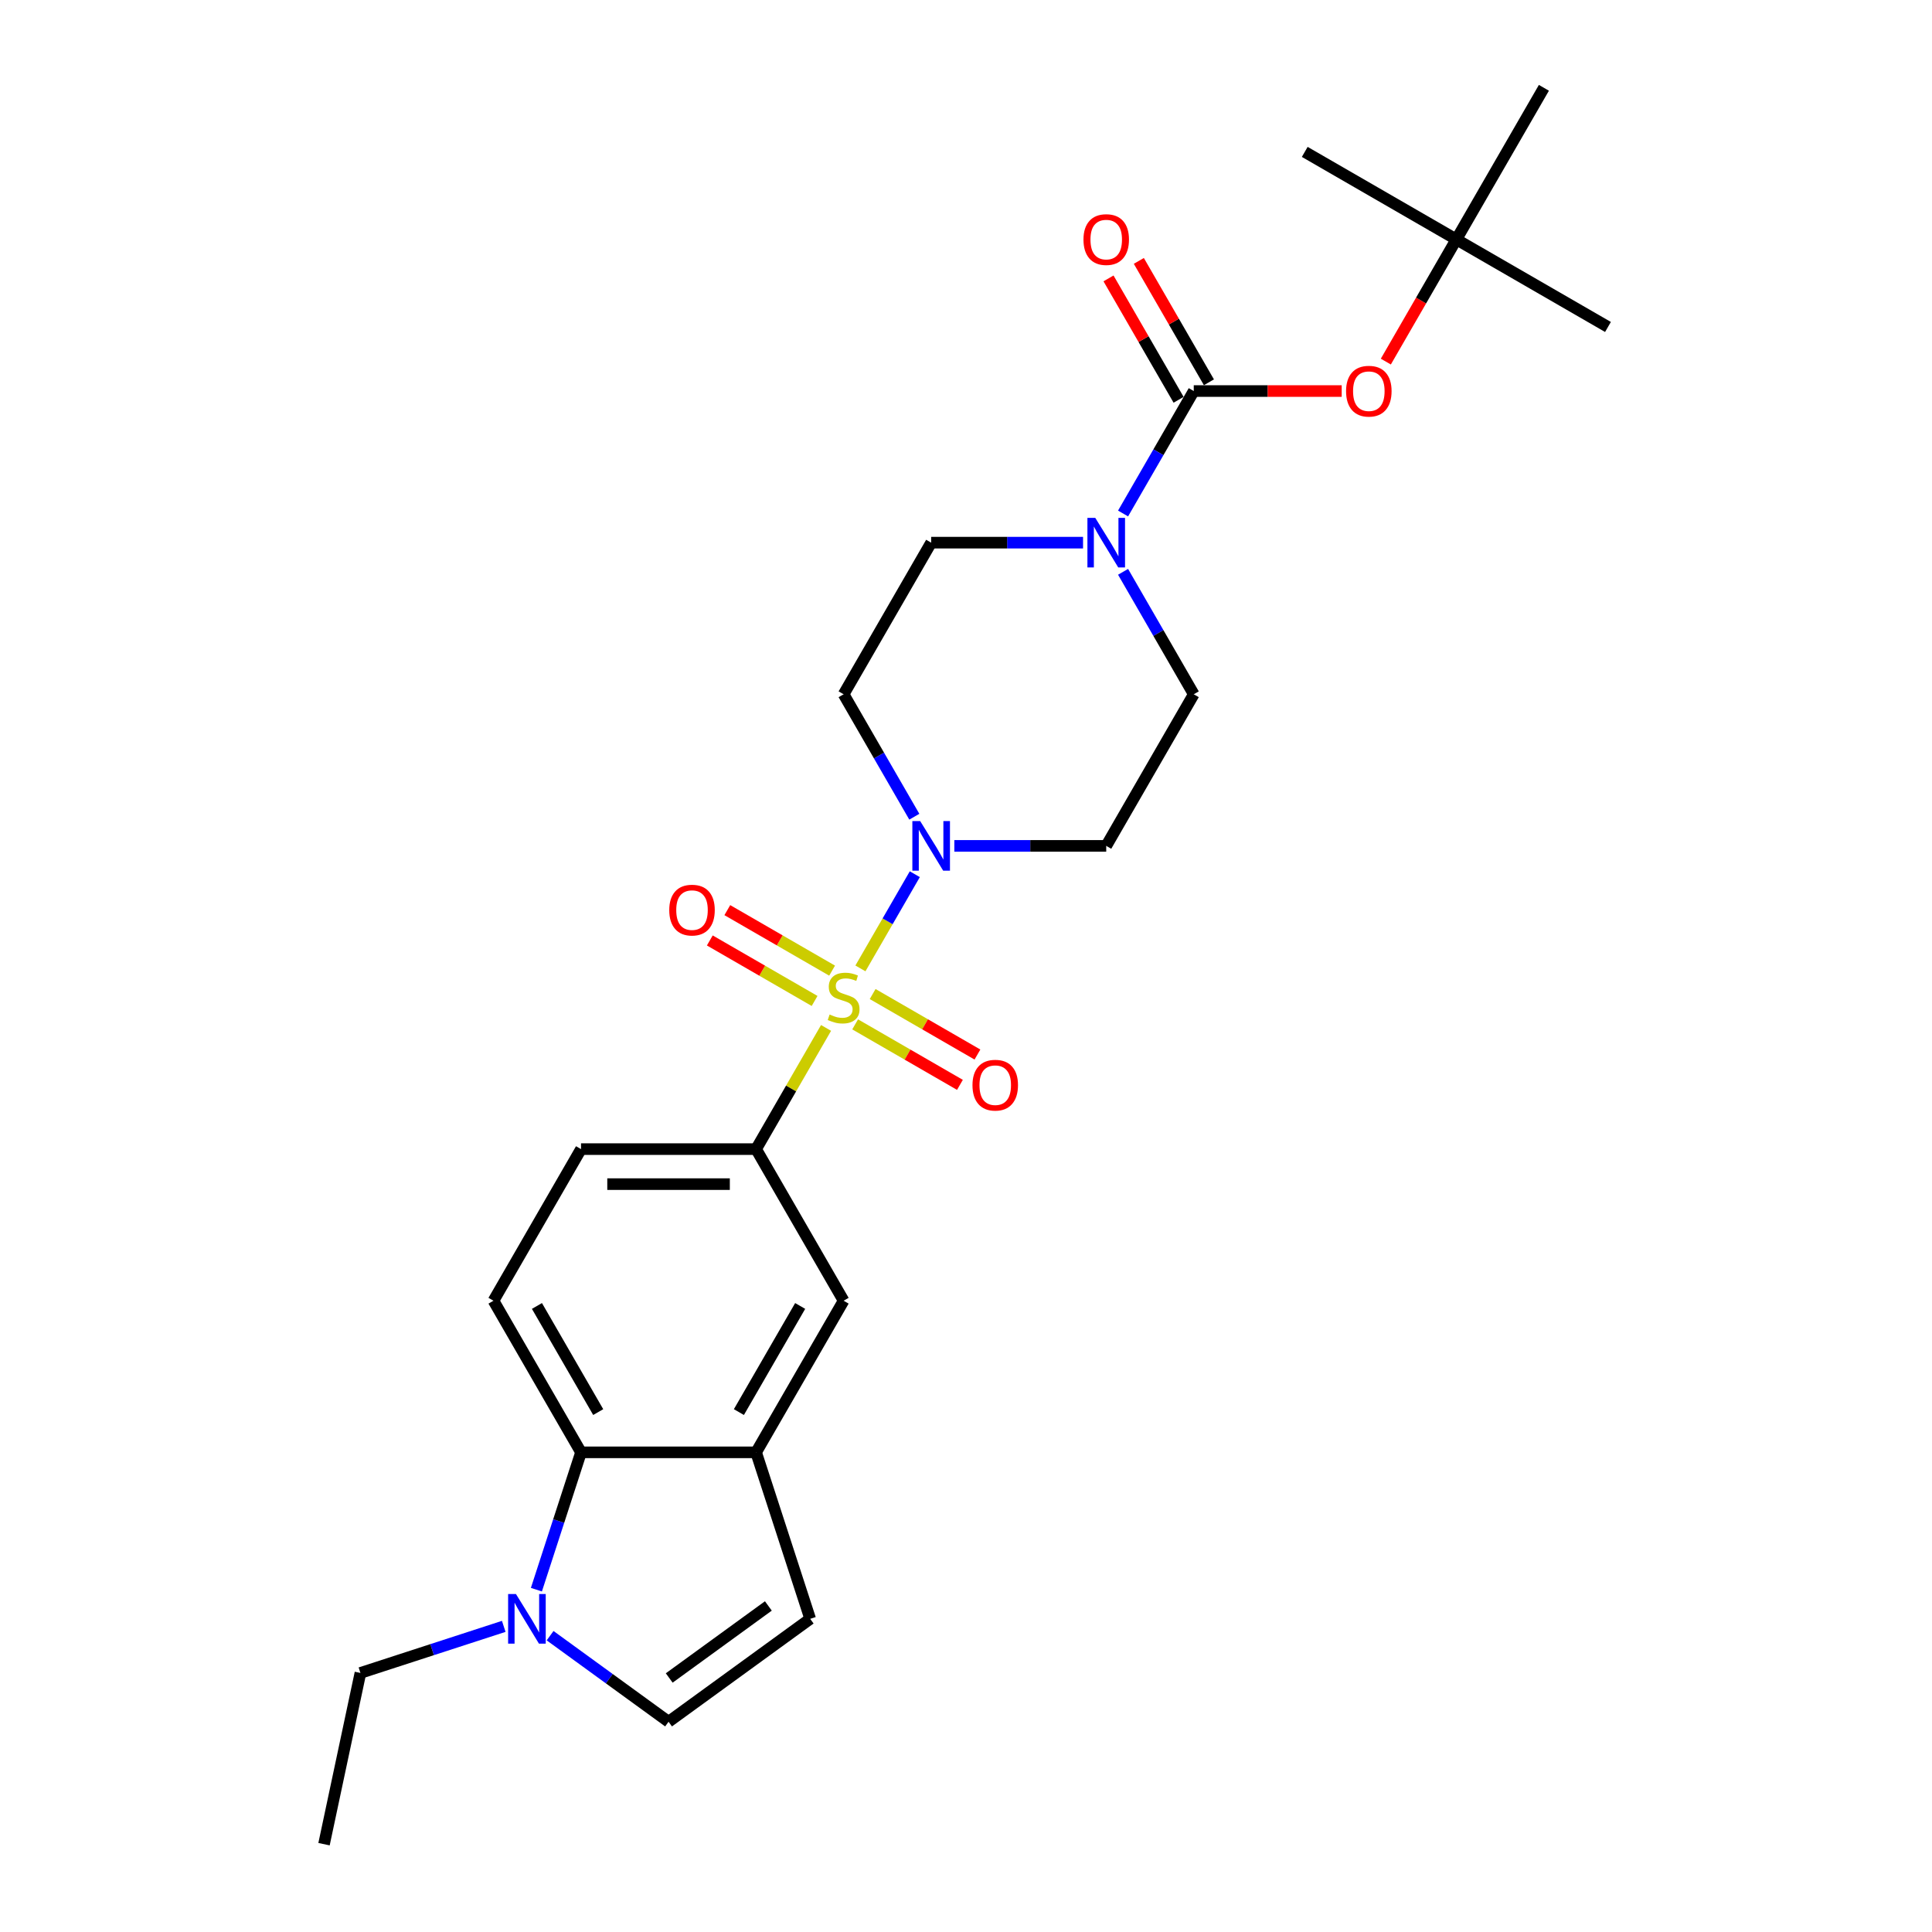 <?xml version='1.0' encoding='iso-8859-1'?>
<svg version='1.1' baseProfile='full'
              xmlns='http://www.w3.org/2000/svg'
                      xmlns:rdkit='http://www.rdkit.org/xml'
                      xmlns:xlink='http://www.w3.org/1999/xlink'
                  xml:space='preserve'
width='1000px' height='1000px' viewBox='0 0 1000 1000'>
<!-- END OF HEADER -->
<rect style='opacity:1.0;fill:#FFFFFF;stroke:none' width='1000' height='1000' x='0' y='0'> </rect>
<path class='bond-0' d='M 445.353,501.244 L 459.427,476.867' style='fill:none;fill-rule:evenodd;stroke:#CCCC00;stroke-width:6px;stroke-linecap:butt;stroke-linejoin:miter;stroke-opacity:1' />
<path class='bond-0' d='M 459.427,476.867 L 473.501,452.491' style='fill:none;fill-rule:evenodd;stroke:#0000FF;stroke-width:6px;stroke-linecap:butt;stroke-linejoin:miter;stroke-opacity:1' />
<path class='bond-2' d='M 427.566,532.053 L 409.458,563.416' style='fill:none;fill-rule:evenodd;stroke:#CCCC00;stroke-width:6px;stroke-linecap:butt;stroke-linejoin:miter;stroke-opacity:1' />
<path class='bond-2' d='M 409.458,563.416 L 391.351,594.779' style='fill:none;fill-rule:evenodd;stroke:#000000;stroke-width:6px;stroke-linecap:butt;stroke-linejoin:miter;stroke-opacity:1' />
<path class='bond-11' d='M 442.621,530.21 L 469.74,545.867' style='fill:none;fill-rule:evenodd;stroke:#CCCC00;stroke-width:6px;stroke-linecap:butt;stroke-linejoin:miter;stroke-opacity:1' />
<path class='bond-11' d='M 469.74,545.867 L 496.86,561.525' style='fill:none;fill-rule:evenodd;stroke:#FF0000;stroke-width:6px;stroke-linecap:butt;stroke-linejoin:miter;stroke-opacity:1' />
<path class='bond-11' d='M 451.682,514.515 L 478.802,530.172' style='fill:none;fill-rule:evenodd;stroke:#CCCC00;stroke-width:6px;stroke-linecap:butt;stroke-linejoin:miter;stroke-opacity:1' />
<path class='bond-11' d='M 478.802,530.172 L 505.922,545.83' style='fill:none;fill-rule:evenodd;stroke:#FF0000;stroke-width:6px;stroke-linecap:butt;stroke-linejoin:miter;stroke-opacity:1' />
<path class='bond-12' d='M 430.696,502.398 L 403.576,486.741' style='fill:none;fill-rule:evenodd;stroke:#CCCC00;stroke-width:6px;stroke-linecap:butt;stroke-linejoin:miter;stroke-opacity:1' />
<path class='bond-12' d='M 403.576,486.741 L 376.456,471.083' style='fill:none;fill-rule:evenodd;stroke:#FF0000;stroke-width:6px;stroke-linecap:butt;stroke-linejoin:miter;stroke-opacity:1' />
<path class='bond-12' d='M 421.634,518.093 L 394.515,502.436' style='fill:none;fill-rule:evenodd;stroke:#CCCC00;stroke-width:6px;stroke-linecap:butt;stroke-linejoin:miter;stroke-opacity:1' />
<path class='bond-12' d='M 394.515,502.436 L 367.395,486.778' style='fill:none;fill-rule:evenodd;stroke:#FF0000;stroke-width:6px;stroke-linecap:butt;stroke-linejoin:miter;stroke-opacity:1' />
<path class='bond-13' d='M 473.25,422.733 L 454.954,391.044' style='fill:none;fill-rule:evenodd;stroke:#0000FF;stroke-width:6px;stroke-linecap:butt;stroke-linejoin:miter;stroke-opacity:1' />
<path class='bond-13' d='M 454.954,391.044 L 436.658,359.354' style='fill:none;fill-rule:evenodd;stroke:#000000;stroke-width:6px;stroke-linecap:butt;stroke-linejoin:miter;stroke-opacity:1' />
<path class='bond-14' d='M 493.963,437.829 L 533.272,437.829' style='fill:none;fill-rule:evenodd;stroke:#0000FF;stroke-width:6px;stroke-linecap:butt;stroke-linejoin:miter;stroke-opacity:1' />
<path class='bond-14' d='M 533.272,437.829 L 572.581,437.829' style='fill:none;fill-rule:evenodd;stroke:#000000;stroke-width:6px;stroke-linecap:butt;stroke-linejoin:miter;stroke-opacity:1' />
<path class='bond-1' d='M 617.888,202.404 L 599.593,234.094' style='fill:none;fill-rule:evenodd;stroke:#000000;stroke-width:6px;stroke-linecap:butt;stroke-linejoin:miter;stroke-opacity:1' />
<path class='bond-1' d='M 599.593,234.094 L 581.297,265.783' style='fill:none;fill-rule:evenodd;stroke:#0000FF;stroke-width:6px;stroke-linecap:butt;stroke-linejoin:miter;stroke-opacity:1' />
<path class='bond-10' d='M 617.888,202.404 L 656.173,202.404' style='fill:none;fill-rule:evenodd;stroke:#000000;stroke-width:6px;stroke-linecap:butt;stroke-linejoin:miter;stroke-opacity:1' />
<path class='bond-10' d='M 656.173,202.404 L 694.458,202.404' style='fill:none;fill-rule:evenodd;stroke:#FF0000;stroke-width:6px;stroke-linecap:butt;stroke-linejoin:miter;stroke-opacity:1' />
<path class='bond-18' d='M 625.736,197.874 L 607.597,166.456' style='fill:none;fill-rule:evenodd;stroke:#000000;stroke-width:6px;stroke-linecap:butt;stroke-linejoin:miter;stroke-opacity:1' />
<path class='bond-18' d='M 607.597,166.456 L 589.458,135.039' style='fill:none;fill-rule:evenodd;stroke:#FF0000;stroke-width:6px;stroke-linecap:butt;stroke-linejoin:miter;stroke-opacity:1' />
<path class='bond-18' d='M 610.041,206.935 L 591.902,175.518' style='fill:none;fill-rule:evenodd;stroke:#000000;stroke-width:6px;stroke-linecap:butt;stroke-linejoin:miter;stroke-opacity:1' />
<path class='bond-18' d='M 591.902,175.518 L 573.763,144.1' style='fill:none;fill-rule:evenodd;stroke:#FF0000;stroke-width:6px;stroke-linecap:butt;stroke-linejoin:miter;stroke-opacity:1' />
<path class='bond-9' d='M 391.351,594.779 L 436.658,673.254' style='fill:none;fill-rule:evenodd;stroke:#000000;stroke-width:6px;stroke-linecap:butt;stroke-linejoin:miter;stroke-opacity:1' />
<path class='bond-19' d='M 391.351,594.779 L 300.736,594.779' style='fill:none;fill-rule:evenodd;stroke:#000000;stroke-width:6px;stroke-linecap:butt;stroke-linejoin:miter;stroke-opacity:1' />
<path class='bond-19' d='M 377.758,612.902 L 314.328,612.902' style='fill:none;fill-rule:evenodd;stroke:#000000;stroke-width:6px;stroke-linecap:butt;stroke-linejoin:miter;stroke-opacity:1' />
<path class='bond-3' d='M 581.297,295.976 L 599.593,327.665' style='fill:none;fill-rule:evenodd;stroke:#0000FF;stroke-width:6px;stroke-linecap:butt;stroke-linejoin:miter;stroke-opacity:1' />
<path class='bond-3' d='M 599.593,327.665 L 617.888,359.354' style='fill:none;fill-rule:evenodd;stroke:#000000;stroke-width:6px;stroke-linecap:butt;stroke-linejoin:miter;stroke-opacity:1' />
<path class='bond-26' d='M 560.583,280.879 L 521.275,280.879' style='fill:none;fill-rule:evenodd;stroke:#0000FF;stroke-width:6px;stroke-linecap:butt;stroke-linejoin:miter;stroke-opacity:1' />
<path class='bond-26' d='M 521.275,280.879 L 481.966,280.879' style='fill:none;fill-rule:evenodd;stroke:#000000;stroke-width:6px;stroke-linecap:butt;stroke-linejoin:miter;stroke-opacity:1' />
<path class='bond-4' d='M 277.639,822.813 L 289.187,787.271' style='fill:none;fill-rule:evenodd;stroke:#0000FF;stroke-width:6px;stroke-linecap:butt;stroke-linejoin:miter;stroke-opacity:1' />
<path class='bond-4' d='M 289.187,787.271 L 300.736,751.729' style='fill:none;fill-rule:evenodd;stroke:#000000;stroke-width:6px;stroke-linecap:butt;stroke-linejoin:miter;stroke-opacity:1' />
<path class='bond-21' d='M 260.737,841.807 L 223.645,853.859' style='fill:none;fill-rule:evenodd;stroke:#0000FF;stroke-width:6px;stroke-linecap:butt;stroke-linejoin:miter;stroke-opacity:1' />
<path class='bond-21' d='M 223.645,853.859 L 186.554,865.911' style='fill:none;fill-rule:evenodd;stroke:#000000;stroke-width:6px;stroke-linecap:butt;stroke-linejoin:miter;stroke-opacity:1' />
<path class='bond-28' d='M 284.732,846.626 L 315.387,868.898' style='fill:none;fill-rule:evenodd;stroke:#0000FF;stroke-width:6px;stroke-linecap:butt;stroke-linejoin:miter;stroke-opacity:1' />
<path class='bond-28' d='M 315.387,868.898 L 346.043,891.171' style='fill:none;fill-rule:evenodd;stroke:#000000;stroke-width:6px;stroke-linecap:butt;stroke-linejoin:miter;stroke-opacity:1' />
<path class='bond-5' d='M 391.351,751.729 L 436.658,673.254' style='fill:none;fill-rule:evenodd;stroke:#000000;stroke-width:6px;stroke-linecap:butt;stroke-linejoin:miter;stroke-opacity:1' />
<path class='bond-5' d='M 382.452,730.896 L 414.167,675.964' style='fill:none;fill-rule:evenodd;stroke:#000000;stroke-width:6px;stroke-linecap:butt;stroke-linejoin:miter;stroke-opacity:1' />
<path class='bond-8' d='M 391.351,751.729 L 419.352,837.909' style='fill:none;fill-rule:evenodd;stroke:#000000;stroke-width:6px;stroke-linecap:butt;stroke-linejoin:miter;stroke-opacity:1' />
<path class='bond-27' d='M 391.351,751.729 L 300.736,751.729' style='fill:none;fill-rule:evenodd;stroke:#000000;stroke-width:6px;stroke-linecap:butt;stroke-linejoin:miter;stroke-opacity:1' />
<path class='bond-6' d='M 300.736,751.729 L 255.428,673.254' style='fill:none;fill-rule:evenodd;stroke:#000000;stroke-width:6px;stroke-linecap:butt;stroke-linejoin:miter;stroke-opacity:1' />
<path class='bond-6' d='M 309.635,730.896 L 277.919,675.964' style='fill:none;fill-rule:evenodd;stroke:#000000;stroke-width:6px;stroke-linecap:butt;stroke-linejoin:miter;stroke-opacity:1' />
<path class='bond-7' d='M 346.043,891.171 L 419.352,837.909' style='fill:none;fill-rule:evenodd;stroke:#000000;stroke-width:6px;stroke-linecap:butt;stroke-linejoin:miter;stroke-opacity:1' />
<path class='bond-7' d='M 346.387,868.52 L 397.704,831.236' style='fill:none;fill-rule:evenodd;stroke:#000000;stroke-width:6px;stroke-linecap:butt;stroke-linejoin:miter;stroke-opacity:1' />
<path class='bond-20' d='M 717.303,187.163 L 735.557,155.546' style='fill:none;fill-rule:evenodd;stroke:#FF0000;stroke-width:6px;stroke-linecap:butt;stroke-linejoin:miter;stroke-opacity:1' />
<path class='bond-20' d='M 735.557,155.546 L 753.811,123.929' style='fill:none;fill-rule:evenodd;stroke:#000000;stroke-width:6px;stroke-linecap:butt;stroke-linejoin:miter;stroke-opacity:1' />
<path class='bond-17' d='M 436.658,359.354 L 481.966,280.879' style='fill:none;fill-rule:evenodd;stroke:#000000;stroke-width:6px;stroke-linecap:butt;stroke-linejoin:miter;stroke-opacity:1' />
<path class='bond-16' d='M 572.581,437.829 L 617.888,359.354' style='fill:none;fill-rule:evenodd;stroke:#000000;stroke-width:6px;stroke-linecap:butt;stroke-linejoin:miter;stroke-opacity:1' />
<path class='bond-15' d='M 255.428,673.254 L 300.736,594.779' style='fill:none;fill-rule:evenodd;stroke:#000000;stroke-width:6px;stroke-linecap:butt;stroke-linejoin:miter;stroke-opacity:1' />
<path class='bond-22' d='M 753.811,123.929 L 832.286,169.237' style='fill:none;fill-rule:evenodd;stroke:#000000;stroke-width:6px;stroke-linecap:butt;stroke-linejoin:miter;stroke-opacity:1' />
<path class='bond-23' d='M 753.811,123.929 L 675.336,78.622' style='fill:none;fill-rule:evenodd;stroke:#000000;stroke-width:6px;stroke-linecap:butt;stroke-linejoin:miter;stroke-opacity:1' />
<path class='bond-24' d='M 753.811,123.929 L 799.118,45.455' style='fill:none;fill-rule:evenodd;stroke:#000000;stroke-width:6px;stroke-linecap:butt;stroke-linejoin:miter;stroke-opacity:1' />
<path class='bond-25' d='M 186.554,865.911 L 167.714,954.545' style='fill:none;fill-rule:evenodd;stroke:#000000;stroke-width:6px;stroke-linecap:butt;stroke-linejoin:miter;stroke-opacity:1' />
<path  class='atom-0' d='M 429.409 525.112
Q 429.699 525.221, 430.895 525.728
Q 432.091 526.236, 433.396 526.562
Q 434.737 526.852, 436.042 526.852
Q 438.471 526.852, 439.884 525.692
Q 441.298 524.496, 441.298 522.43
Q 441.298 521.016, 440.573 520.146
Q 439.884 519.276, 438.797 518.805
Q 437.709 518.334, 435.897 517.79
Q 433.614 517.102, 432.236 516.449
Q 430.895 515.797, 429.917 514.419
Q 428.974 513.042, 428.974 510.722
Q 428.974 507.496, 431.149 505.503
Q 433.36 503.509, 437.709 503.509
Q 440.682 503.509, 444.052 504.923
L 443.219 507.714
Q 440.138 506.445, 437.818 506.445
Q 435.317 506.445, 433.94 507.496
Q 432.562 508.511, 432.599 510.287
Q 432.599 511.665, 433.287 512.498
Q 434.012 513.332, 435.027 513.803
Q 436.078 514.274, 437.818 514.818
Q 440.138 515.543, 441.515 516.268
Q 442.893 516.993, 443.871 518.479
Q 444.886 519.929, 444.886 522.43
Q 444.886 525.982, 442.494 527.903
Q 440.138 529.788, 436.187 529.788
Q 433.904 529.788, 432.164 529.28
Q 430.46 528.809, 428.43 527.975
L 429.409 525.112
' fill='#CCCC00'/>
<path  class='atom-1' d='M 476.293 424.998
L 484.702 438.59
Q 485.536 439.931, 486.877 442.36
Q 488.218 444.788, 488.291 444.933
L 488.291 424.998
L 491.698 424.998
L 491.698 450.66
L 488.182 450.66
L 479.157 435.799
Q 478.106 434.06, 476.982 432.066
Q 475.895 430.073, 475.568 429.456
L 475.568 450.66
L 472.234 450.66
L 472.234 424.998
L 476.293 424.998
' fill='#0000FF'/>
<path  class='atom-4' d='M 566.908 268.048
L 575.317 281.641
Q 576.151 282.982, 577.492 285.41
Q 578.833 287.839, 578.906 287.984
L 578.906 268.048
L 582.313 268.048
L 582.313 293.71
L 578.797 293.71
L 569.772 278.85
Q 568.721 277.11, 567.597 275.116
Q 566.51 273.123, 566.183 272.507
L 566.183 293.71
L 562.849 293.71
L 562.849 268.048
L 566.908 268.048
' fill='#0000FF'/>
<path  class='atom-5' d='M 267.062 825.078
L 275.471 838.67
Q 276.304 840.011, 277.645 842.44
Q 278.987 844.868, 279.059 845.013
L 279.059 825.078
L 282.466 825.078
L 282.466 850.74
L 278.95 850.74
L 269.925 835.879
Q 268.874 834.139, 267.75 832.146
Q 266.663 830.152, 266.337 829.536
L 266.337 850.74
L 263.002 850.74
L 263.002 825.078
L 267.062 825.078
' fill='#0000FF'/>
<path  class='atom-11' d='M 696.723 202.477
Q 696.723 196.315, 699.768 192.872
Q 702.813 189.428, 708.503 189.428
Q 714.194 189.428, 717.239 192.872
Q 720.283 196.315, 720.283 202.477
Q 720.283 208.711, 717.202 212.263
Q 714.122 215.779, 708.503 215.779
Q 702.849 215.779, 699.768 212.263
Q 696.723 208.747, 696.723 202.477
M 708.503 212.88
Q 712.418 212.88, 714.52 210.27
Q 716.659 207.624, 716.659 202.477
Q 716.659 197.439, 714.52 194.901
Q 712.418 192.328, 708.503 192.328
Q 704.589 192.328, 702.45 194.865
Q 700.348 197.402, 700.348 202.477
Q 700.348 207.66, 702.45 210.27
Q 704.589 212.88, 708.503 212.88
' fill='#FF0000'/>
<path  class='atom-12' d='M 503.353 561.684
Q 503.353 555.522, 506.398 552.079
Q 509.443 548.636, 515.133 548.636
Q 520.824 548.636, 523.868 552.079
Q 526.913 555.522, 526.913 561.684
Q 526.913 567.918, 523.832 571.471
Q 520.751 574.986, 515.133 574.986
Q 509.479 574.986, 506.398 571.471
Q 503.353 567.955, 503.353 561.684
M 515.133 572.087
Q 519.048 572.087, 521.15 569.477
Q 523.289 566.831, 523.289 561.684
Q 523.289 556.646, 521.15 554.109
Q 519.048 551.535, 515.133 551.535
Q 511.219 551.535, 509.08 554.072
Q 506.978 556.61, 506.978 561.684
Q 506.978 566.867, 509.08 569.477
Q 511.219 572.087, 515.133 572.087
' fill='#FF0000'/>
<path  class='atom-13' d='M 346.403 471.069
Q 346.403 464.907, 349.448 461.464
Q 352.493 458.021, 358.183 458.021
Q 363.874 458.021, 366.919 461.464
Q 369.963 464.907, 369.963 471.069
Q 369.963 477.303, 366.882 480.856
Q 363.801 484.371, 358.183 484.371
Q 352.529 484.371, 349.448 480.856
Q 346.403 477.34, 346.403 471.069
M 358.183 481.472
Q 362.098 481.472, 364.2 478.862
Q 366.339 476.216, 366.339 471.069
Q 366.339 466.031, 364.2 463.494
Q 362.098 460.92, 358.183 460.92
Q 354.269 460.92, 352.13 463.457
Q 350.028 465.995, 350.028 471.069
Q 350.028 476.252, 352.13 478.862
Q 354.269 481.472, 358.183 481.472
' fill='#FF0000'/>
<path  class='atom-19' d='M 560.801 124.002
Q 560.801 117.84, 563.846 114.397
Q 566.89 110.953, 572.581 110.953
Q 578.271 110.953, 581.316 114.397
Q 584.361 117.84, 584.361 124.002
Q 584.361 130.236, 581.28 133.788
Q 578.199 137.304, 572.581 137.304
Q 566.926 137.304, 563.846 133.788
Q 560.801 130.273, 560.801 124.002
M 572.581 134.405
Q 576.495 134.405, 578.598 131.795
Q 580.736 129.149, 580.736 124.002
Q 580.736 118.964, 578.598 116.427
Q 576.495 113.853, 572.581 113.853
Q 568.666 113.853, 566.528 116.39
Q 564.425 118.928, 564.425 124.002
Q 564.425 129.185, 566.528 131.795
Q 568.666 134.405, 572.581 134.405
' fill='#FF0000'/>
</svg>
